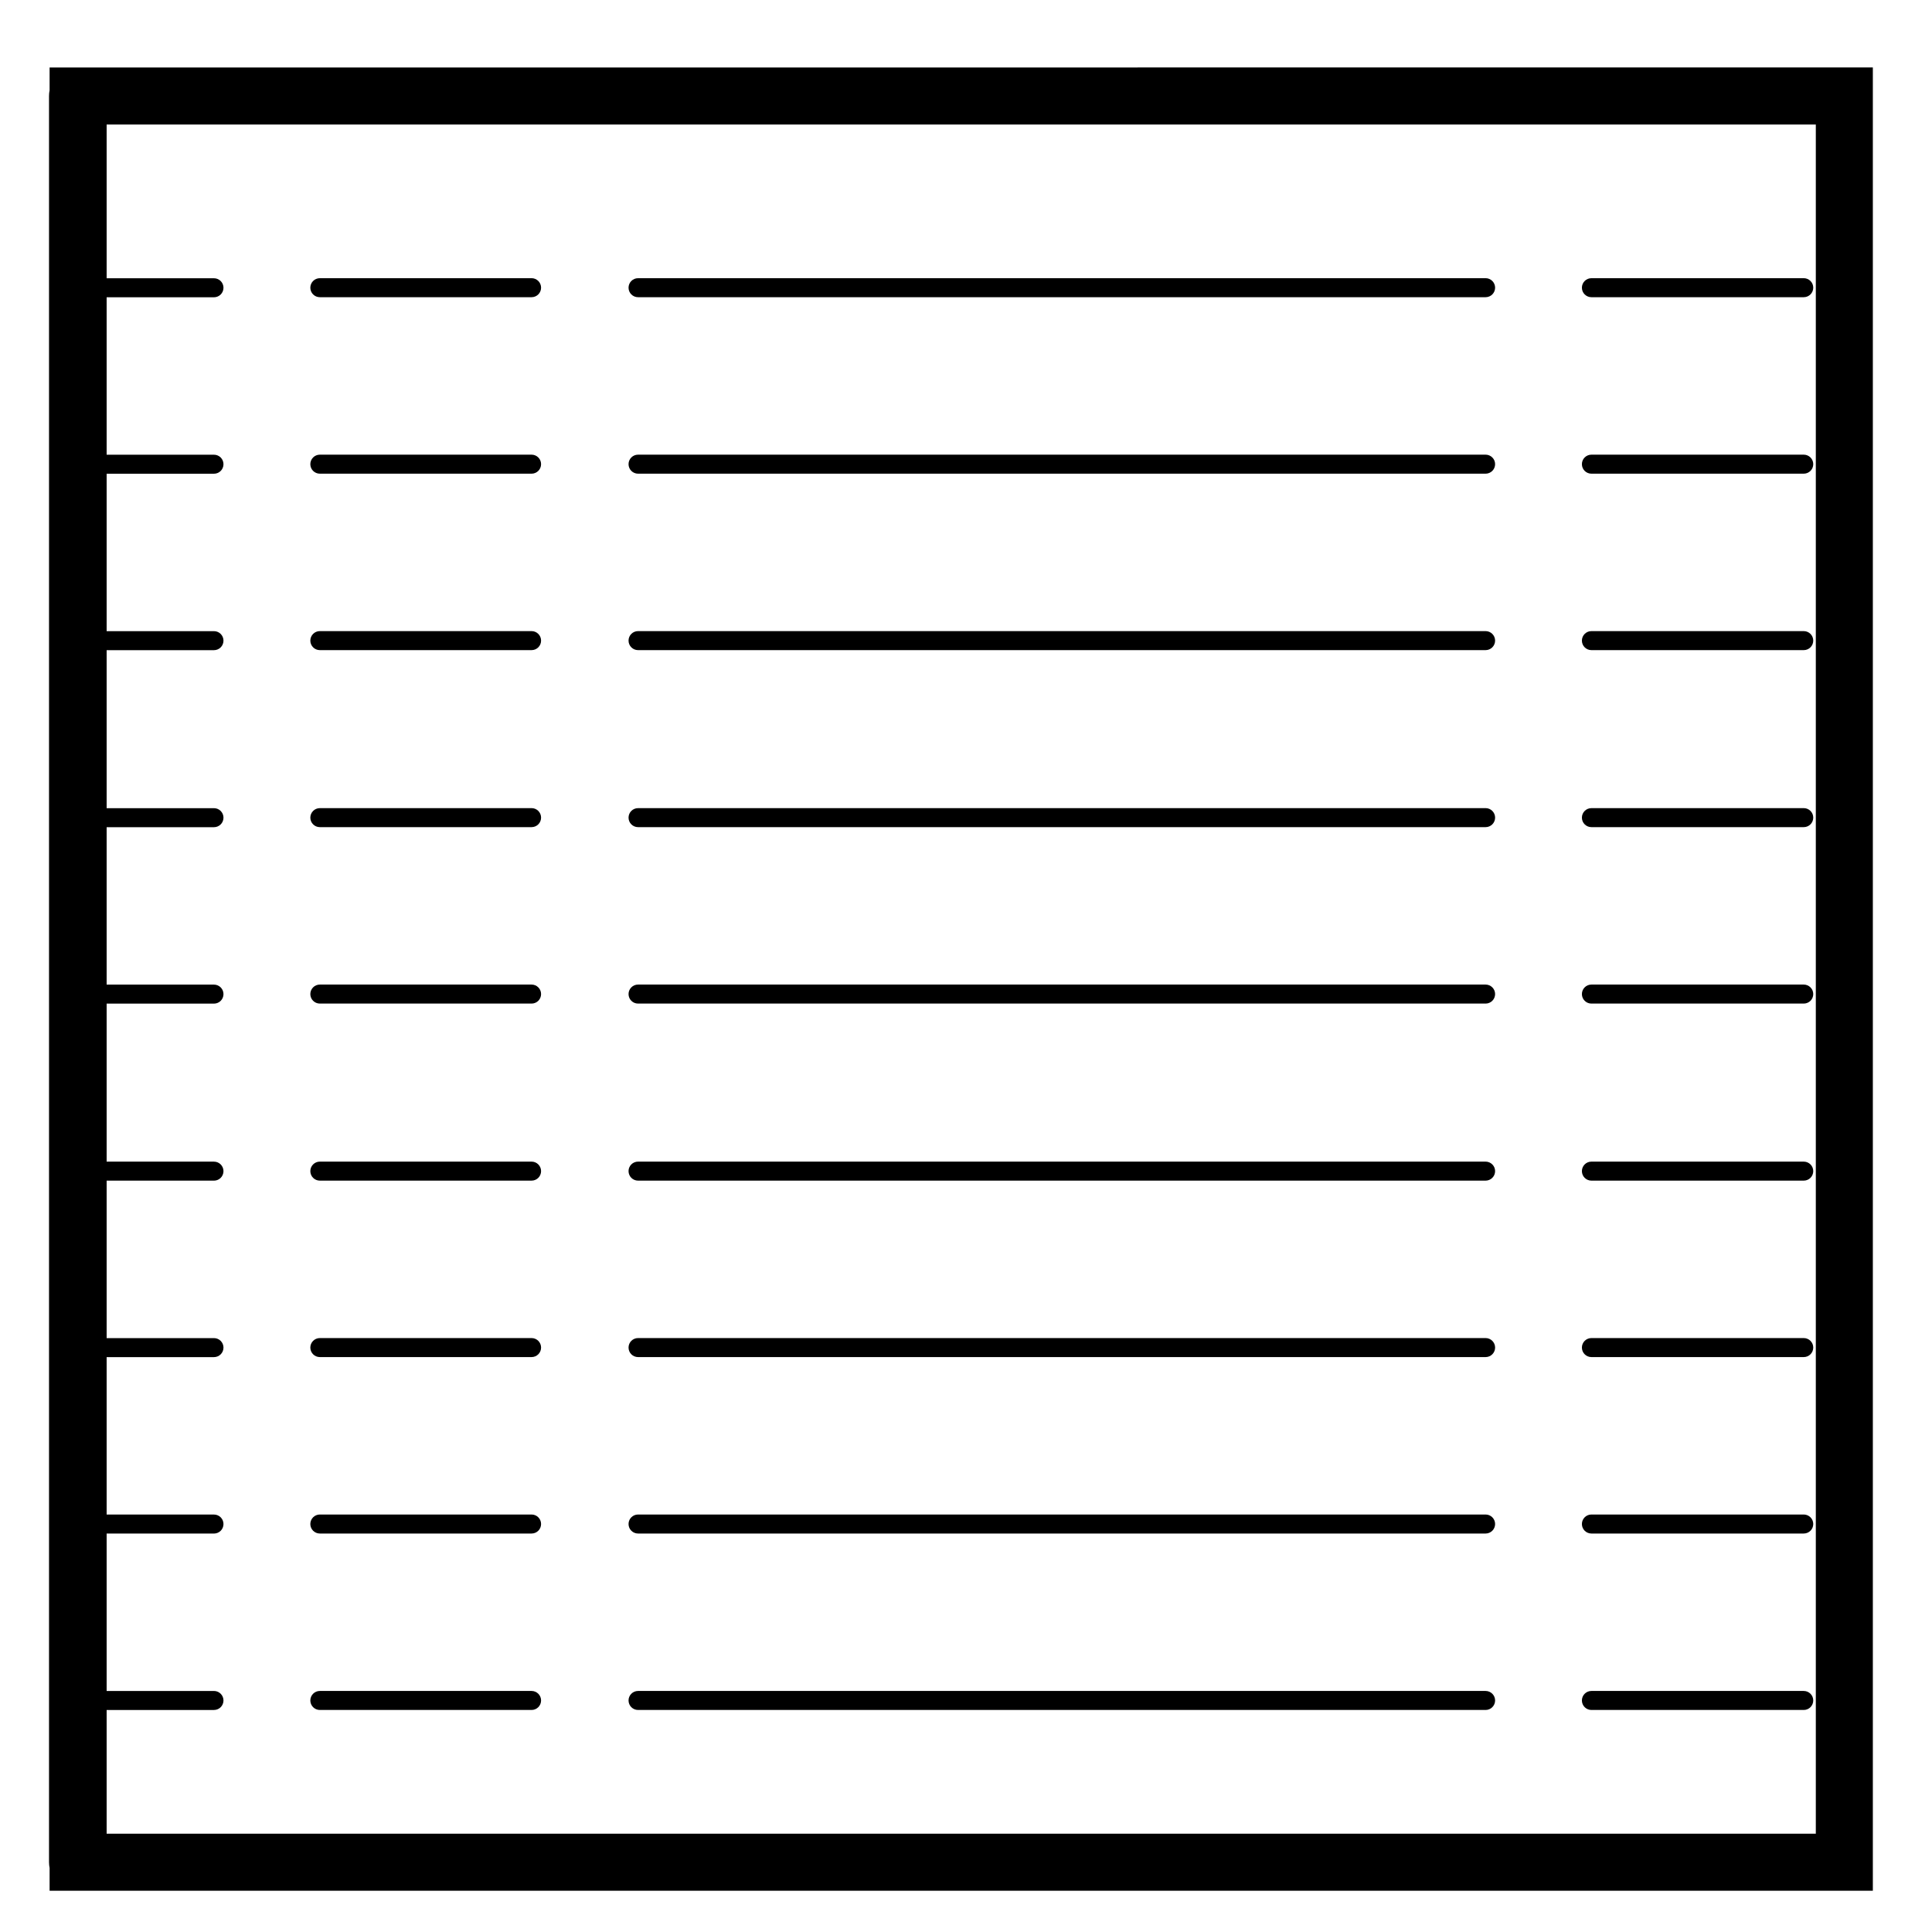 <?xml version="1.0" encoding="UTF-8"?>
<!-- Uploaded to: SVG Repo, www.svgrepo.com, Generator: SVG Repo Mixer Tools -->
<svg fill="#000000" width="800px" height="800px" version="1.1" viewBox="144 144 512 512" xmlns="http://www.w3.org/2000/svg">
 <g>
  <path d="m228.76 550.4h56.113c1.391 0 2.519-1.129 2.519-2.519 0-1.391-1.129-2.519-2.519-2.519h-56.113c-1.391 0-2.519 1.129-2.519 2.519 0 1.391 1.129 2.519 2.519 2.519z"/>
  <path d="m313.09 409.96h224.61c1.387 0 2.519-1.129 2.519-2.519 0-1.391-1.133-2.519-2.519-2.519h-224.61c-1.391 0-2.519 1.129-2.519 2.519 0 1.391 1.129 2.519 2.519 2.519z"/>
  <path d="m313.09 550.4h224.61c1.387 0 2.519-1.129 2.519-2.519 0-1.391-1.133-2.519-2.519-2.519h-224.61c-1.391 0-2.519 1.129-2.519 2.519 0 1.391 1.129 2.519 2.519 2.519z"/>
  <path d="m228.76 222.76h56.113c1.391 0 2.519-1.129 2.519-2.519 0-1.391-1.129-2.519-2.519-2.519l-56.113 0.004c-1.391 0-2.519 1.129-2.519 2.519s1.129 2.516 2.519 2.516z"/>
  <path d="m313.09 503.64h224.61c1.387 0 2.519-1.129 2.519-2.519 0-1.391-1.133-2.519-2.519-2.519h-224.61c-1.391 0-2.519 1.129-2.519 2.519 0 1.391 1.129 2.519 2.519 2.519z"/>
  <path d="m313.09 456.88h224.61c1.387 0 2.519-1.129 2.519-2.519s-1.133-2.519-2.519-2.519h-224.61c-1.391 0-2.519 1.129-2.519 2.519s1.129 2.519 2.519 2.519z"/>
  <path d="m228.76 269.53h56.113c1.391 0 2.519-1.129 2.519-2.519 0-1.391-1.129-2.519-2.519-2.519h-56.113c-1.391 0-2.519 1.129-2.519 2.519 0 1.391 1.129 2.519 2.519 2.519z"/>
  <path d="m313.09 597.16h224.61c1.387 0 2.519-1.129 2.519-2.519s-1.133-2.519-2.519-2.519h-224.61c-1.391 0-2.519 1.129-2.519 2.519s1.129 2.519 2.519 2.519z"/>
  <path d="m228.76 316.29h56.113c1.391 0 2.519-1.129 2.519-2.519s-1.129-2.519-2.519-2.519h-56.113c-1.391 0-2.519 1.129-2.519 2.519s1.129 2.519 2.519 2.519z"/>
  <path d="m228.76 456.88h56.113c1.391 0 2.519-1.129 2.519-2.519s-1.129-2.519-2.519-2.519h-56.113c-1.391 0-2.519 1.129-2.519 2.519s1.129 2.519 2.519 2.519z"/>
  <path d="m228.76 597.16h56.113c1.391 0 2.519-1.129 2.519-2.519s-1.129-2.519-2.519-2.519h-56.113c-1.391 0-2.519 1.129-2.519 2.519s1.129 2.519 2.519 2.519z"/>
  <path d="m565.74 222.76h56.27c1.391 0 2.519-1.129 2.519-2.519 0-1.391-1.129-2.519-2.519-2.519l-56.27 0.004c-1.391 0-2.519 1.129-2.519 2.519s1.129 2.516 2.519 2.516z"/>
  <path d="m228.76 363.2h56.113c1.391 0 2.519-1.129 2.519-2.519 0-1.391-1.129-2.519-2.519-2.519l-56.113 0.004c-1.391 0-2.519 1.129-2.519 2.519 0 1.387 1.129 2.516 2.519 2.516z"/>
  <path d="m228.76 409.96h56.113c1.391 0 2.519-1.129 2.519-2.519 0-1.391-1.129-2.519-2.519-2.519h-56.113c-1.391 0-2.519 1.129-2.519 2.519 0 1.391 1.129 2.519 2.519 2.519z"/>
  <path d="m228.76 503.64h56.113c1.391 0 2.519-1.129 2.519-2.519 0-1.391-1.129-2.519-2.519-2.519h-56.113c-1.391 0-2.519 1.129-2.519 2.519 0 1.391 1.129 2.519 2.519 2.519z"/>
  <path d="m565.74 409.96h56.27c1.391 0 2.519-1.129 2.519-2.519 0-1.391-1.129-2.519-2.519-2.519h-56.27c-1.391 0-2.519 1.129-2.519 2.519 0 1.391 1.129 2.519 2.519 2.519z"/>
  <path d="m565.74 363.2h56.27c1.391 0 2.519-1.129 2.519-2.519 0-1.391-1.129-2.519-2.519-2.519l-56.27 0.004c-1.391 0-2.519 1.129-2.519 2.519 0 1.387 1.129 2.516 2.519 2.516z"/>
  <path d="m565.74 456.88h56.27c1.391 0 2.519-1.129 2.519-2.519s-1.129-2.519-2.519-2.519h-56.27c-1.391 0-2.519 1.129-2.519 2.519s1.129 2.519 2.519 2.519z"/>
  <path d="m565.74 269.53h56.27c1.391 0 2.519-1.129 2.519-2.519 0-1.391-1.129-2.519-2.519-2.519h-56.27c-1.391 0-2.519 1.129-2.519 2.519 0 1.391 1.129 2.519 2.519 2.519z"/>
  <path d="m313.09 363.2h224.61c1.387 0 2.519-1.129 2.519-2.519 0-1.391-1.133-2.519-2.519-2.519l-224.61 0.004c-1.391 0-2.519 1.129-2.519 2.519 0 1.387 1.129 2.516 2.519 2.516z"/>
  <path d="m565.74 316.29h56.27c1.391 0 2.519-1.129 2.519-2.519s-1.129-2.519-2.519-2.519h-56.27c-1.391 0-2.519 1.129-2.519 2.519s1.129 2.519 2.519 2.519z"/>
  <path d="m565.74 503.64h56.27c1.391 0 2.519-1.129 2.519-2.519 0-1.391-1.129-2.519-2.519-2.519h-56.27c-1.391 0-2.519 1.129-2.519 2.519 0 1.391 1.129 2.519 2.519 2.519z"/>
  <path d="m313.09 316.29h224.61c1.387 0 2.519-1.129 2.519-2.519s-1.133-2.519-2.519-2.519h-224.61c-1.391 0-2.519 1.129-2.519 2.519s1.129 2.519 2.519 2.519z"/>
  <path d="m313.09 269.53h224.61c1.387 0 2.519-1.129 2.519-2.519 0-1.391-1.133-2.519-2.519-2.519h-224.61c-1.391 0-2.519 1.129-2.519 2.519 0 1.391 1.129 2.519 2.519 2.519z"/>
  <path d="m313.09 222.76h224.61c1.387 0 2.519-1.129 2.519-2.519 0-1.391-1.133-2.519-2.519-2.519l-224.61 0.004c-1.391 0-2.519 1.129-2.519 2.519s1.129 2.516 2.519 2.516z"/>
  <path d="m565.74 550.4h56.27c1.391 0 2.519-1.129 2.519-2.519 0-1.391-1.129-2.519-2.519-2.519h-56.27c-1.391 0-2.519 1.129-2.519 2.519 0 1.391 1.129 2.519 2.519 2.519z"/>
  <path d="m565.74 597.16h56.27c1.391 0 2.519-1.129 2.519-2.519s-1.129-2.519-2.519-2.519h-56.27c-1.391 0-2.519 1.129-2.519 2.519s1.129 2.519 2.519 2.519z"/>
  <path d="m164.55 161.88h-7.406v6.047c-0.102 0.488-0.152 0.992-0.152 1.512v468.07c0 0.52 0.055 1.023 0.152 1.512v6.047h483.18v-483.19h-7.559zm460.66 468.07h-452.95v-32.789h28.445c1.391 0 2.519-1.129 2.519-2.519s-1.129-2.519-2.519-2.519l-28.445 0.004v-41.719h28.445c1.391 0 2.519-1.129 2.519-2.519 0-1.391-1.129-2.519-2.519-2.519h-28.445v-41.719h28.445c1.391 0 2.519-1.129 2.519-2.519s-1.129-2.519-2.519-2.519h-28.445v-41.727h28.445c1.391 0 2.519-1.129 2.519-2.519s-1.129-2.519-2.519-2.519h-28.445v-41.875h28.445c1.391 0 2.519-1.129 2.519-2.519 0-1.391-1.129-2.519-2.519-2.519h-28.445v-41.719h28.445c1.391 0 2.519-1.129 2.519-2.519s-1.129-2.519-2.519-2.519h-28.445v-41.875h28.445c1.391 0 2.519-1.129 2.519-2.519 0-1.391-1.129-2.519-2.519-2.519h-28.445v-41.719h28.445c1.391 0 2.519-1.129 2.519-2.519s-1.129-2.519-2.519-2.519l-28.445-0.004v-41.719h28.445c1.391 0 2.519-1.129 2.519-2.519s-1.129-2.519-2.519-2.519h-28.445v-40.742h452.95z"/>
 </g>
</svg>
